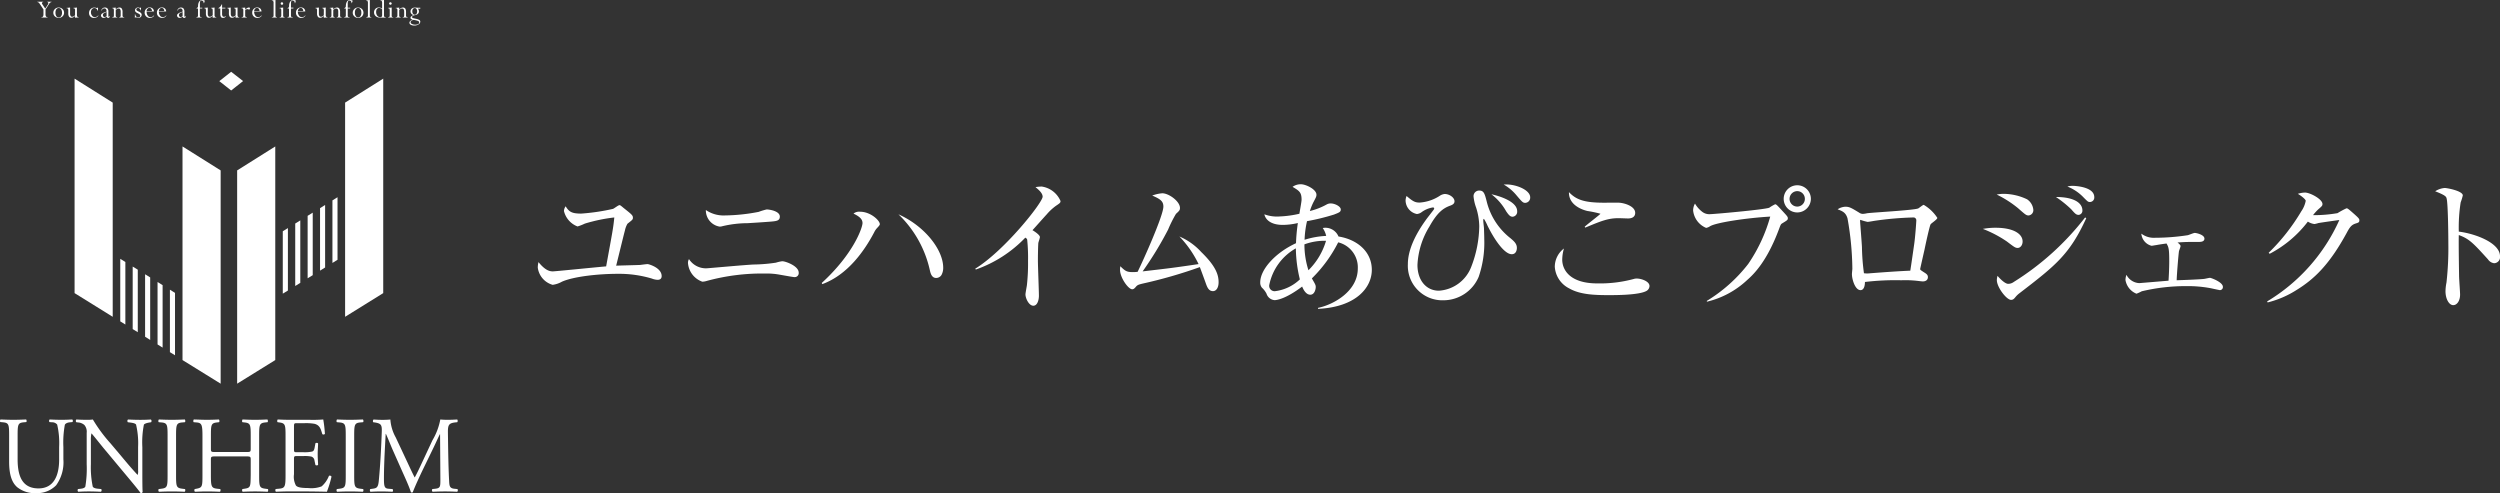 <svg xmlns="http://www.w3.org/2000/svg" xmlns:xlink="http://www.w3.org/1999/xlink" width="349.5" height="68.941" viewBox="0 0 349.5 68.941">
  <rect x="0" y="0" width="349.5" height="68.941" fill="#333333" stroke="none"/>
  <defs>
    <clipPath id="clip-path">
      <rect id="長方形_5" data-name="長方形 5" width="64" height="68.941" fill="none"/>
    </clipPath>
  </defs>
  <g id="グループ_2651" data-name="グループ 2651" transform="translate(7786 22979)">
    <g id="グループ_2650" data-name="グループ 2650" transform="translate(-7786 -22979)">
      <g id="グループ_8" data-name="グループ 8" transform="translate(0 0)" clip-path="url(#clip-path)">
        <path id="パス_64" data-name="パス 64" d="M8.268,99.96a11.479,11.479,0,0,0-.273-3.14.883.883,0,0,0-.722-.323l-.359-.031a.284.284,0,0,1,.028-.364c.549.031,1.084.047,1.645.047.6,0,.993-.016,1.514-.047a.273.273,0,0,1,.026.364l-.344.031c-.362.031-.649.168-.722.366a13.711,13.711,0,0,0-.2,3.1v1.71A5.493,5.493,0,0,1,7.851,105.3,3.7,3.7,0,0,1,5.1,106.4a3.944,3.944,0,0,1-2.7-.834c-.762-.665-1.124-1.776-1.124-3.581V98.409c0-1.579-.028-1.834-.864-1.912l-.359-.031c-.087-.059-.062-.317.026-.364.721.031,1.212.047,1.792.047s1.062-.016,1.771-.047c.085.047.113.3.031.364l-.348.031c-.835.077-.863.333-.863,1.912v3.275c0,2.447.718,4.055,2.924,4.055,2.091,0,2.882-1.731,2.882-4.035Z" transform="translate(0 -37.46)" fill="#fff"/>
        <path id="パス_65" data-name="パス 65" d="M26.669,103.583c0,.453,0,2.258.042,2.654a.259.259,0,0,1-.272.165c-.177-.254-.593-.786-1.846-2.286l-3.343-4.006c-.389-.472-1.371-1.712-1.672-2.049h-.029a4.054,4.054,0,0,0-.074.986v3.307a13.13,13.13,0,0,0,.262,3.14c.1.171.375.259.733.29l.45.045a.289.289,0,0,1-.034.38c-.647-.03-1.15-.047-1.68-.047-.609,0-1,.017-1.5.047a.288.288,0,0,1-.028-.38l.387-.045c.331-.031.56-.137.635-.3a15.254,15.254,0,0,0,.189-3.127V97.971a1.443,1.443,0,0,0-.32-1.093,1.493,1.493,0,0,0-.892-.362l-.245-.031c-.086-.092-.086-.323.028-.381.6.046,1.369.046,1.629.046a4.377,4.377,0,0,0,.663-.046,21.186,21.186,0,0,0,2.466,3.337l1.394,1.652c.981,1.184,1.7,2.022,2.382,2.747h.029a1.72,1.72,0,0,0,.053-.636V99.96a11.33,11.33,0,0,0-.284-3.14c-.087-.142-.319-.231-.9-.3l-.247-.031c-.1-.092-.084-.334.034-.381.661.031,1.151.046,1.7.046.621,0,.992-.016,1.485-.046a.277.277,0,0,1,.028.381l-.2.031c-.461.074-.749.194-.807.314a12.831,12.831,0,0,0-.216,3.13Z" transform="translate(-6.77 -37.46)" fill="#fff"/>
        <path id="パス_66" data-name="パス 66" d="M37.57,98.456c0-1.609-.026-1.867-.874-1.941l-.362-.031c-.087-.061-.059-.334.029-.381.718.031,1.207.046,1.809.046.583,0,1.072-.016,1.792-.046.088.046.118.32.029.381l-.359.031c-.85.074-.879.333-.879,1.941v5.4c0,1.607.029,1.822.879,1.928l.359.045c.088.059.059.333-.029.38-.72-.03-1.209-.046-1.792-.046-.6,0-1.091.016-1.809.046a.305.305,0,0,1-.029-.38l.362-.045c.848-.106.874-.322.874-1.928Z" transform="translate(-14.142 -37.46)" fill="#fff"/>
        <path id="パス_67" data-name="パス 67" d="M47.467,101.264c-.694,0-.722.028-.722.484v2.136c0,1.6.073,1.809.879,1.9l.42.045c.083.059.055.333-.031.38-.776-.03-1.267-.046-1.83-.046-.618,0-1.108.029-1.67.046a.3.3,0,0,1-.026-.38l.242-.045c.808-.153.837-.3.837-1.9V98.427c0-1.6-.1-1.853-.848-1.912l-.376-.031c-.088-.061-.061-.334.026-.381.708.018,1.2.046,1.817.046.563,0,1.054-.016,1.673-.046.086.046.115.32.028.381l-.272.031c-.838.092-.867.315-.867,1.912v1.742c0,.472.028.485.722.485h4.118c.694,0,.725-.013.725-.485V98.427c0-1.6-.031-1.82-.879-1.912l-.276-.031c-.087-.061-.054-.334.027-.381.665.031,1.158.046,1.749.046.557,0,1.052-.016,1.7-.046.085.046.115.32.031.381l-.308.031c-.832.092-.865.315-.865,1.912v5.456c0,1.6.034,1.793.865,1.9l.347.045c.087.059.059.333-.029.38-.689-.03-1.184-.046-1.741-.046-.592,0-1.111.016-1.749.046a.314.314,0,0,1-.027-.38l.276-.045c.879-.12.849-.3.879-1.9v-2.136c0-.456-.031-.484-.725-.484Z" transform="translate(-17.262 -37.46)" fill="#fff"/>
        <path id="パス_68" data-name="パス 68" d="M64.511,98.427c0-1.58-.034-1.806-.884-1.912l-.225-.031c-.092-.061-.061-.334.027-.381.617.031,1.106.046,1.7.046h2.706a18.05,18.05,0,0,0,1.947-.046,17.891,17.891,0,0,1,.232,2.017.276.276,0,0,1-.364.031c-.214-.713-.342-1.246-1.09-1.443a6.963,6.963,0,0,0-1.4-.087H66.12c-.43,0-.43.026-.43.6v3.033c0,.427.046.427.477.427H67a4.973,4.973,0,0,0,1.226-.093c.171-.06.273-.15.346-.527l.114-.625c.07-.087.318-.087.373.018,0,.36-.056.954-.056,1.529,0,.55.056,1.128.056,1.46-.056.1-.3.1-.373.016l-.126-.595a.654.654,0,0,0-.448-.576A4.761,4.761,0,0,0,67,101.218h-.834c-.431,0-.477.015-.477.4v2.145a2.585,2.585,0,0,0,.276,1.576c.175.181.476.349,1.742.349a3.985,3.985,0,0,0,1.846-.231,3.76,3.76,0,0,0,1.023-1.471.257.257,0,0,1,.358.11,14.293,14.293,0,0,1-.644,2.108c-1.3-.03-2.582-.047-3.864-.047h-1.3c-.619,0-1.111.017-1.962.047a.307.307,0,0,1-.027-.38l.474-.045c.825-.076.9-.3.9-1.9Z" transform="translate(-24.591 -37.46)" fill="#fff"/>
        <path id="パス_69" data-name="パス 69" d="M78.387,98.456c0-1.609-.026-1.867-.878-1.941l-.356-.031c-.092-.061-.062-.334.023-.381.72.031,1.212.046,1.817.046.576,0,1.065-.016,1.788-.046.087.046.115.32.028.381l-.363.031c-.846.074-.877.333-.877,1.941v5.4c0,1.607.031,1.822.877,1.928l.363.045c.087.059.059.333-.028.38-.722-.03-1.212-.046-1.788-.046-.6,0-1.1.016-1.817.046a.3.3,0,0,1-.023-.38l.356-.045c.852-.106.878-.322.878-1.928Z" transform="translate(-30.052 -37.46)" fill="#fff"/>
        <path id="パス_70" data-name="パス 70" d="M90,102.115c.331.712.649,1.406.995,2.074h.031c.387-.713.746-1.5,1.107-2.273l1.354-2.9a8.875,8.875,0,0,0,1.1-2.913,10.149,10.149,0,0,0,1.08.046c.361,0,.837-.016,1.282-.046a.323.323,0,0,1,.012.381l-.3.031c-.9.107-1.023.378-1.009,1.439.027,1.607.048,4.414.162,6.6.041.761.027,1.154.706,1.23l.46.045a.29.29,0,0,1-.029.38c-.591-.03-1.183-.047-1.7-.047s-1.155.017-1.743.047a.288.288,0,0,1-.029-.38l.419-.045c.7-.076.7-.322.7-1.289l-.043-6.327h-.028c-.1.169-.647,1.381-.936,1.973L92.3,102.8c-.647,1.335-1.294,2.758-1.554,3.457a.164.164,0,0,1-.142.063.184.184,0,0,1-.132-.063c-.243-.8-.935-2.288-1.266-3.033l-1.3-2.928c-.3-.694-.605-1.485-.921-2.185h-.031c-.055.94-.1,1.82-.145,2.7-.042.924-.1,2.276-.1,3.564,0,1.121.087,1.368.65,1.412l.547.045c.1.088.09.333-.014.38-.49-.03-1.053-.047-1.6-.047-.459,0-.977.017-1.468.047a.31.31,0,0,1-.031-.38l.318-.045c.6-.076.806-.183.889-1.241.092-1.005.163-1.839.25-3.34.071-1.261.127-2.553.156-3.385.032-.954-.084-1.152-.962-1.3l-.234-.031c-.069-.092-.059-.323.06-.381.431.031.779.046,1.136.046a11.665,11.665,0,0,0,1.2-.046,5.966,5.966,0,0,0,.749,2.5Z" transform="translate(-33.033 -37.46)" fill="#fff"/>
        <path id="パス_71" data-name="パス 71" d="M51.9,19.058,50.24,17.752,51.9,16.443l1.667,1.3Z" transform="translate(-19.583 -6.409)" fill="#fff"/>
        <path id="パス_72" data-name="パス 72" d="M22.417,51.311V21.366l-5.331-3.351V48Z" transform="translate(-6.66 -7.022)" fill="#fff"/>
        <path id="パス_73" data-name="パス 73" d="M47.146,66.716V36.9l-5.332-3.349V63.414Z" transform="translate(-16.299 -13.077)" fill="#fff"/>
        <path id="パス_74" data-name="パス 74" d="M28.266,59.74l-.713-.441v8.744l.713.441Z" transform="translate(-10.74 -23.115)" fill="#fff"/>
        <path id="パス_75" data-name="パス 75" d="M31.111,61.506l-.712-.437V69.81l.712.437Z" transform="translate(-11.849 -23.804)" fill="#fff"/>
        <path id="パス_76" data-name="パス 76" d="M33.953,63.275l-.712-.441v8.736l.712.444Z" transform="translate(-12.957 -24.492)" fill="#fff"/>
        <path id="パス_77" data-name="パス 77" d="M36.8,65.046l-.707-.439v8.731l.707.44Z" transform="translate(-14.067 -25.183)" fill="#fff"/>
        <path id="パス_78" data-name="パス 78" d="M39.639,66.813l-.712-.444V75.1l.712.439Z" transform="translate(-15.173 -25.87)" fill="#fff"/>
        <path id="パス_79" data-name="パス 79" d="M79.063,51.311V21.366l5.33-3.351V48Z" transform="translate(-30.818 -7.022)" fill="#fff"/>
        <path id="パス_80" data-name="パス 80" d="M54.33,66.716V36.9l5.33-3.349V63.414Z" transform="translate(-21.177 -13.077)" fill="#fff"/>
        <path id="パス_81" data-name="パス 81" d="M76.161,45.627l.711-.446v8.747l-.711.444Z" transform="translate(-29.687 -17.611)" fill="#fff"/>
        <path id="パス_82" data-name="パス 82" d="M73.322,47.4l.709-.444v8.741l-.709.441Z" transform="translate(-28.58 -18.302)" fill="#fff"/>
        <path id="パス_83" data-name="パス 83" d="M70.479,49.164l.712-.444v8.74l-.712.437Z" transform="translate(-27.472 -18.991)" fill="#fff"/>
        <path id="パス_84" data-name="パス 84" d="M67.637,50.931l.708-.438v8.733l-.708.438Z" transform="translate(-26.364 -19.682)" fill="#fff"/>
        <path id="パス_85" data-name="パス 85" d="M64.786,52.7l.716-.444v8.73l-.716.439Z" transform="translate(-25.253 -20.37)" fill="#fff"/>
        <path id="パス_86" data-name="パス 86" d="M9.7,2.15a.529.529,0,0,0,.073.31.258.258,0,0,0,.223.1v.049c-.123-.005-.214-.005-.271-.005s-.116,0-.166,0-.112,0-.167,0-.154,0-.276.005V2.563a.276.276,0,0,0,.226-.1.571.571,0,0,0,.068-.31V1.475L8.864.661A.552.552,0,0,0,8.715.5a.25.25,0,0,0-.16-.054V.4h.821V.444a.268.268,0,0,0-.132.048A.134.134,0,0,0,9.194.6.212.212,0,0,0,9.21.665c.01.024.026.052.049.092l.4.6.37-.575a.507.507,0,0,0,.047-.1A.4.4,0,0,0,10.095.6.149.149,0,0,0,9.947.444V.4h.585V.444a.471.471,0,0,0-.173.07.541.541,0,0,0-.144.161l-.516.8Z" transform="translate(-3.335 -0.155)" fill="#fff"/>
        <path id="パス_87" data-name="パス 87" d="M12.217,2.449a.689.689,0,0,1,.221-.515.772.772,0,0,1,1.061,0,.7.7,0,0,1,.22.515.683.683,0,0,1-.22.517.772.772,0,0,1-1.061,0,.672.672,0,0,1-.221-.512m.3,0a.867.867,0,0,0,.123.48.392.392,0,0,0,.334.178.384.384,0,0,0,.33-.178.823.823,0,0,0,.126-.48.823.823,0,0,0-.126-.483.4.4,0,0,0-.665,0,.851.851,0,0,0-.123.483" transform="translate(-4.762 -0.672)" fill="#fff"/>
        <path id="パス_88" data-name="パス 88" d="M16.439,2.139a.439.439,0,0,0-.046-.246.2.2,0,0,0-.173-.065H16.2V1.774c.086-.005.167-.016.252-.021s.164-.017.247-.029V2.738a.465.465,0,0,0,.049.248.191.191,0,0,0,.17.071h.019v.057c-.1,0-.2.009-.27.014s-.16.016-.229.024V2.892a.838.838,0,0,1-.246.192.582.582,0,0,1-.267.069A.366.366,0,0,1,15.6,3a.827.827,0,0,1-.107-.469V2.139a.412.412,0,0,0-.051-.246.185.185,0,0,0-.167-.065h-.021V1.774c.107-.005.2-.016.276-.023s.15-.016.214-.028l0,.822a.629.629,0,0,0,.074.358.233.233,0,0,0,.222.11.413.413,0,0,0,.205-.061.516.516,0,0,0,.19-.159Z" transform="translate(-5.945 -0.672)" fill="#fff"/>
        <path id="パス_89" data-name="パス 89" d="M21.71,2.868a.779.779,0,0,1-.272.231.8.8,0,0,1-.355.074.66.66,0,0,1-.493-.19.679.679,0,0,1-.188-.491.755.755,0,0,1,.209-.546.7.7,0,0,1,.522-.213,1.3,1.3,0,0,1,.22.024.644.644,0,0,0,.149.034.124.124,0,0,0,.074-.02.1.1,0,0,0,.037-.053h.04v.463h-.04a.6.6,0,0,0-.179-.288.453.453,0,0,0-.289-.1.429.429,0,0,0-.339.164.619.619,0,0,0-.14.411.763.763,0,0,0,.162.5.483.483,0,0,0,.4.2A.49.49,0,0,0,21.463,3a.78.78,0,0,0,.207-.17Z" transform="translate(-7.953 -0.67)" fill="#fff"/>
        <path id="パス_90" data-name="パス 90" d="M23.914,2.978a.488.488,0,0,1-.186.137.571.571,0,0,1-.224.055.38.38,0,0,1-.268-.1.335.335,0,0,1-.1-.251c0-.182.226-.348.677-.492a.423.423,0,0,0,.1-.036V2.239a.455.455,0,0,0-.083-.29.265.265,0,0,0-.225-.1.386.386,0,0,0-.225.073.512.512,0,0,0-.141.214h-.063a.585.585,0,0,1,.179-.3.472.472,0,0,1,.314-.112.491.491,0,0,1,.38.14.685.685,0,0,1,.12.453v.52a.406.406,0,0,0,.014.149.068.068,0,0,0,.067.035.069.069,0,0,0,.058-.033.188.188,0,0,0,.034-.086h.049a.31.31,0,0,1-.084.2.219.219,0,0,1-.176.073A.182.182,0,0,1,24,3.123a.253.253,0,0,1-.081-.146m0-.1V2.358a1.417,1.417,0,0,0-.429.2.317.317,0,0,0-.085.219.3.3,0,0,0,.069.2.217.217,0,0,0,.172.079.29.29,0,0,0,.146-.045.5.5,0,0,0,.128-.127" transform="translate(-9.017 -0.672)" fill="#fff"/>
        <path id="パス_91" data-name="パス 91" d="M26.2,2.816a.35.35,0,0,0,.046.2.266.266,0,0,0,.175.062v.05c-.1-.006-.168-.006-.211-.006s-.1,0-.141,0c-.074,0-.192,0-.344.008h-.015v-.05a.285.285,0,0,0,.186-.06.315.315,0,0,0,.048-.2V2.139a.48.48,0,0,0-.044-.246.2.2,0,0,0-.175-.065h-.015V1.774c.1-.005.19-.016.265-.021l.225-.024v.28a.847.847,0,0,1,.254-.214.6.6,0,0,1,.264-.071.374.374,0,0,1,.331.155.848.848,0,0,1,.106.47v.468a.31.31,0,0,0,.049.2.283.283,0,0,0,.187.06v.05h-.013c-.153-.006-.272-.008-.351-.008-.043,0-.087,0-.134,0s-.12,0-.216.006v-.05a.24.24,0,0,0,.171-.062.314.314,0,0,0,.047-.2V2.327a.667.667,0,0,0-.072-.356.258.258,0,0,0-.227-.109.421.421,0,0,0-.206.057A.755.755,0,0,0,26.2,2.1Z" transform="translate(-10.023 -0.672)" fill="#fff"/>
        <path id="パス_92" data-name="パス 92" d="M30.9,3.143V2.669h.056a.484.484,0,0,0,.145.307.384.384,0,0,0,.284.121.3.3,0,0,0,.2-.073.242.242,0,0,0,.071-.179c0-.107-.106-.218-.316-.315a.412.412,0,0,1-.077-.037A.849.849,0,0,1,31,2.315a.365.365,0,0,1-.076-.229.332.332,0,0,1,.123-.261.43.43,0,0,1,.309-.111.644.644,0,0,1,.16.028.333.333,0,0,0,.118.023c.023,0,.041,0,.055-.015s.024-.024.029-.047l.04,0v.407H31.7a.386.386,0,0,0-.121-.239.292.292,0,0,0-.224-.092.262.262,0,0,0-.18.056.166.166,0,0,0-.07.14.19.19,0,0,0,.061.146.8.8,0,0,0,.245.145.974.974,0,0,1,.35.222.393.393,0,0,1,.092.253.409.409,0,0,1-.135.3.48.48,0,0,1-.328.12.616.616,0,0,1-.214-.048c-.077-.022-.12-.04-.134-.04a.086.086,0,0,0-.057.018.1.1,0,0,0-.031.052Z" transform="translate(-12.046 -0.662)" fill="#fff"/>
        <path id="パス_93" data-name="パス 93" d="M34.471,2.864a.841.841,0,0,1-.271.231.691.691,0,0,1-.327.074.707.707,0,0,1-.525-.209.725.725,0,0,1-.206-.53.705.705,0,0,1,.2-.512.666.666,0,0,1,.505-.212.615.615,0,0,1,.422.157.561.561,0,0,1,.168.408H33.418a.93.93,0,0,0,.154.577.486.486,0,0,0,.422.216A.456.456,0,0,0,34.22,3a.668.668,0,0,0,.209-.181ZM33.418,2.2h.744a.49.49,0,0,0-.1-.309.32.32,0,0,0-.256-.117.355.355,0,0,0-.26.111.554.554,0,0,0-.13.315" transform="translate(-12.918 -0.665)" fill="#fff"/>
        <path id="パス_94" data-name="パス 94" d="M37.276,2.864a.868.868,0,0,1-.264.231.762.762,0,0,1-.852-.135.711.711,0,0,1-.209-.53.7.7,0,0,1,.2-.512.671.671,0,0,1,.506-.212.6.6,0,0,1,.417.157.546.546,0,0,1,.167.408H36.226a.922.922,0,0,0,.155.577.488.488,0,0,0,.422.216A.453.453,0,0,0,37.028,3a.722.722,0,0,0,.21-.181ZM36.226,2.2h.745a.451.451,0,0,0-.1-.309.327.327,0,0,0-.261-.117.359.359,0,0,0-.254.111.563.563,0,0,0-.132.315" transform="translate(-14.013 -0.665)" fill="#fff"/>
        <path id="パス_95" data-name="パス 95" d="M41.336,2.978a.46.46,0,0,1-.19.137.551.551,0,0,1-.22.055.365.365,0,0,1-.264-.1.32.32,0,0,1-.1-.251c0-.182.223-.348.673-.492a.408.408,0,0,0,.1-.036V2.239a.515.515,0,0,0-.075-.29.278.278,0,0,0-.229-.1.374.374,0,0,0-.225.075.427.427,0,0,0-.137.214H40.6a.559.559,0,0,1,.178-.3.471.471,0,0,1,.317-.112.482.482,0,0,1,.374.14.7.7,0,0,1,.12.453v.516a.346.346,0,0,0,.02.153c.008.025.03.035.061.035a.079.079,0,0,0,.061-.034.2.2,0,0,0,.03-.085h.052a.336.336,0,0,1-.081.2.221.221,0,0,1-.173.073.211.211,0,0,1-.145-.051.3.3,0,0,1-.078-.146m0-.1V2.358a1.445,1.445,0,0,0-.428.2.318.318,0,0,0-.079.219.278.278,0,0,0,.067.2.218.218,0,0,0,.168.079.315.315,0,0,0,.149-.045.4.4,0,0,0,.123-.127" transform="translate(-15.809 -0.672)" fill="#fff"/>
        <path id="パス_96" data-name="パス 96" d="M45.465,2.144a.307.307,0,0,0,.051.2.356.356,0,0,0,.217.06l0,.05c-.1-.006-.19-.006-.24-.006s-.1,0-.146,0-.1,0-.148,0-.133,0-.236.006l0-.05a.281.281,0,0,0,.188-.06.324.324,0,0,0,.051-.2V1.191h-.2V1.132a.273.273,0,0,0,.208-.3c0-.064.013-.112.013-.151a.928.928,0,0,1,.19-.51A.475.475,0,0,1,45.78,0a.632.632,0,0,1,.177.02c.066.021.129.044.2.073l-.11.356L45.994.431a.079.079,0,0,1,0-.024V.391a.326.326,0,0,0-.086-.228.272.272,0,0,0-.2-.087.194.194,0,0,0-.189.1.842.842,0,0,0-.052.355v.546H45.8v.11h-.339Z" transform="translate(-17.523 0)" fill="#fff"/>
        <path id="パス_97" data-name="パス 97" d="M47.975,2.142a.521.521,0,0,0-.048-.25.21.21,0,0,0-.172-.065h-.019V1.774c.085-.005.163-.016.248-.021s.165-.018.248-.03V2.737a.473.473,0,0,0,.05.25.2.2,0,0,0,.173.071h.015v.057c-.1,0-.191.009-.27.015s-.154.015-.226.024V2.892a.8.8,0,0,1-.253.192.566.566,0,0,1-.264.07A.365.365,0,0,1,47.132,3a.836.836,0,0,1-.107-.469V2.142a.5.5,0,0,0-.048-.25.192.192,0,0,0-.168-.065h-.02V1.774c.107-.005.195-.016.273-.023s.152-.016.222-.028v.822a.653.653,0,0,0,.074.358.233.233,0,0,0,.214.11.43.43,0,0,0,.212-.061.556.556,0,0,0,.192-.16Z" transform="translate(-18.238 -0.672)" fill="#fff"/>
        <path id="パス_98" data-name="パス 98" d="M50.554,1.014v.462h.459v.1h-.459v.715a.758.758,0,0,0,.06.353.225.225,0,0,0,.206.1.414.414,0,0,0,.117-.018.627.627,0,0,0,.135-.064L51.1,2.7a.749.749,0,0,1-.2.146.5.5,0,0,1-.22.051.324.324,0,0,1-.286-.135.832.832,0,0,1-.092-.437V1.58h-.251V1.517a.811.811,0,0,0,.268-.211.9.9,0,0,0,.171-.292Z" transform="translate(-19.507 -0.395)" fill="#fff"/>
        <path id="パス_99" data-name="パス 99" d="M53.238,2.142a.481.481,0,0,0-.044-.25.2.2,0,0,0-.168-.065H53l.009-.054c.076-.005.164-.016.243-.021s.166-.018.248-.03V2.737a.528.528,0,0,0,.047.25.2.2,0,0,0,.174.071h.015v.057c-.1,0-.193.009-.275.015s-.151.015-.227.024V2.892A.757.757,0,0,1,53,3.084a.57.57,0,0,1-.266.07A.374.374,0,0,1,52.4,3a.825.825,0,0,1-.108-.469V2.142a.463.463,0,0,0-.047-.25.2.2,0,0,0-.171-.065h-.018V1.774c.1-.005.2-.016.277-.023a2.144,2.144,0,0,0,.213-.028l.007.822a.684.684,0,0,0,.073.358.23.23,0,0,0,.218.11.445.445,0,0,0,.212-.061.541.541,0,0,0,.18-.16Z" transform="translate(-20.291 -0.672)" fill="#fff"/>
        <path id="パス_100" data-name="パス 100" d="M55.849,1.728v.29a1.794,1.794,0,0,1,.281-.225.436.436,0,0,1,.222-.07.32.32,0,0,1,.087.013.392.392,0,0,1,.1.048l-.106.243a.891.891,0,0,0-.174-.057.33.33,0,0,0-.116-.023.416.416,0,0,0-.15.04.589.589,0,0,0-.146.115v.713a.29.29,0,0,0,.051.2.262.262,0,0,0,.189.056v.054c-.1-.005-.181-.005-.236-.005s-.1,0-.147,0-.095,0-.146,0-.126,0-.216.005l0-.049a.28.28,0,0,0,.192-.063.3.3,0,0,0,.052-.2V2.142a.405.405,0,0,0-.052-.247.192.192,0,0,0-.174-.068H55.34V1.774c.076-.005.163-.015.251-.021s.166-.016.258-.024" transform="translate(-21.571 -0.672)" fill="#fff"/>
        <path id="パス_101" data-name="パス 101" d="M59.107,2.864a.757.757,0,0,1-.266.231.681.681,0,0,1-.326.074.715.715,0,0,1-.735-.739.714.714,0,0,1,.2-.512.68.68,0,0,1,.51-.212.631.631,0,0,1,.421.157.582.582,0,0,1,.166.408H58.056a.934.934,0,0,0,.158.577.493.493,0,0,0,.42.216A.46.46,0,0,0,58.863,3a.659.659,0,0,0,.206-.181ZM58.056,2.2H58.8a.5.5,0,0,0-.094-.309.341.341,0,0,0-.264-.117.383.383,0,0,0-.261.111.636.636,0,0,0-.13.315" transform="translate(-22.522 -0.665)" fill="#fff"/>
        <path id="パス_102" data-name="パス 102" d="M62.527.411a.435.435,0,0,0-.051-.248A.2.2,0,0,0,62.3.095h-.016V.045c.059,0,.132-.008.206-.013s.176-.021.3-.032V2.144a.312.312,0,0,0,.049.2.238.238,0,0,0,.171.062v.05c-.088-.006-.165-.006-.211-.006s-.1,0-.144,0-.09,0-.142,0-.125,0-.226.006v-.05a.272.272,0,0,0,.187-.062.3.3,0,0,0,.051-.2Z" transform="translate(-24.28 0)" fill="#fff"/>
        <path id="パス_103" data-name="パス 103" d="M64.548,1.256V2.349a.3.3,0,0,0,.051.2.242.242,0,0,0,.171.063v.049c-.09-.006-.164-.006-.213-.006h-.283c-.049,0-.122,0-.225.006l-.009-.049a.285.285,0,0,0,.192-.06.3.3,0,0,0,.054-.2V1.675a.477.477,0,0,0-.049-.25.2.2,0,0,0-.173-.065h-.025l.009-.053c.088-.005.17-.016.251-.021s.168-.018.247-.029M64.206.7a.174.174,0,0,1,.047-.128.193.193,0,0,1,.123-.051A.186.186,0,0,1,64.5.577.186.186,0,0,1,64.548.7.163.163,0,0,1,64.5.824a.156.156,0,0,1-.122.049.187.187,0,0,1-.123-.049A.171.171,0,0,1,64.206.7" transform="translate(-24.963 -0.205)" fill="#fff"/>
        <path id="パス_104" data-name="パス 104" d="M66.337,2.144a.327.327,0,0,0,.046.2.391.391,0,0,0,.222.06l0,.05c-.109-.006-.186-.006-.245-.006s-.1,0-.148,0-.1,0-.143,0-.132,0-.232.006v-.05a.292.292,0,0,0,.182-.06.321.321,0,0,0,.045-.2V1.191h-.2V1.132a.277.277,0,0,0,.209-.3c0-.064.009-.112.009-.151a.967.967,0,0,1,.192-.51A.479.479,0,0,1,66.654,0a.562.562,0,0,1,.17.02,1.8,1.8,0,0,1,.2.073l-.11.356L66.859.431V.408c.012-.009.012-.013.012-.017A.331.331,0,0,0,66.78.162a.265.265,0,0,0-.2-.087.193.193,0,0,0-.19.1.889.889,0,0,0-.051.355v.546h.34v.11h-.34Z" transform="translate(-25.661 0)" fill="#fff"/>
        <path id="パス_105" data-name="パス 105" d="M69.133,2.864a.871.871,0,0,1-.265.232.719.719,0,0,1-.327.073.685.685,0,0,1-.522-.209.694.694,0,0,1-.211-.53.694.694,0,0,1,.2-.512.671.671,0,0,1,.5-.212.63.63,0,0,1,.427.157.579.579,0,0,1,.17.408H68.073a.95.95,0,0,0,.161.579.473.473,0,0,0,.416.214.531.531,0,0,0,.238-.058.734.734,0,0,0,.206-.184ZM68.073,2.2h.746a.475.475,0,0,0-.093-.309.321.321,0,0,0-.256-.117.356.356,0,0,0-.259.111.608.608,0,0,0-.137.315" transform="translate(-26.431 -0.665)" fill="#fff"/>
        <path id="パス_106" data-name="パス 106" d="M73.438,2.142a.444.444,0,0,0-.045-.25.192.192,0,0,0-.17-.065h-.016V1.774c.083-.005.167-.016.247-.021s.166-.018.249-.03V2.738a.5.5,0,0,0,.047.248.2.2,0,0,0,.171.071h.021v.057c-.109,0-.195.009-.271.015s-.161.015-.234.024V2.892a.735.735,0,0,1-.242.192.57.57,0,0,1-.266.07A.352.352,0,0,1,72.6,3a.8.8,0,0,1-.113-.469V2.142a.4.4,0,0,0-.049-.25.176.176,0,0,0-.162-.065h-.022V1.774c.1-.005.192-.016.272-.023s.154-.016.221-.028v.824a.645.645,0,0,0,.071.356.252.252,0,0,0,.223.11.417.417,0,0,0,.209-.061.451.451,0,0,0,.184-.16Z" transform="translate(-28.166 -0.672)" fill="#fff"/>
        <path id="パス_107" data-name="パス 107" d="M76.035,2.816a.292.292,0,0,0,.054.2.234.234,0,0,0,.168.062v.05c-.1-.006-.167-.006-.215-.006s-.09,0-.134,0c-.078,0-.193,0-.352.008h-.012v-.05a.32.32,0,0,0,.192-.06.331.331,0,0,0,.044-.2V2.142a.474.474,0,0,0-.044-.25.2.2,0,0,0-.175-.065h-.018V1.774c.106-.005.192-.016.27-.021l.221-.024v.28a.9.9,0,0,1,.256-.214.592.592,0,0,1,.264-.071.364.364,0,0,1,.33.154.837.837,0,0,1,.107.471v.468a.308.308,0,0,0,.048.2.279.279,0,0,0,.186.06v.05h-.008c-.157-.006-.273-.008-.354-.008-.047,0-.086,0-.129,0s-.121,0-.217.006v-.05a.248.248,0,0,0,.17-.062.325.325,0,0,0,.046-.2V2.327a.7.7,0,0,0-.068-.356.28.28,0,0,0-.233-.109.4.4,0,0,0-.2.057.769.769,0,0,0-.192.176Z" transform="translate(-29.446 -0.672)" fill="#fff"/>
        <path id="パス_108" data-name="パス 108" d="M79.34,2.144a.3.3,0,0,0,.049.2.368.368,0,0,0,.22.06l-.007.05c-.1-.006-.182-.006-.241-.006s-.1,0-.149,0-.092,0-.139,0-.135,0-.244.006v-.05a.27.27,0,0,0,.186-.06.326.326,0,0,0,.059-.2V1.191h-.205V1.132a.276.276,0,0,0,.207-.3,1.408,1.408,0,0,1,.01-.151.977.977,0,0,1,.186-.51A.49.49,0,0,1,79.66,0a.591.591,0,0,1,.17.02c.062.021.129.044.206.073l-.12.356L79.867.431V.408c.009-.009.009-.013.009-.017a.368.368,0,0,0-.088-.228A.284.284,0,0,0,79.58.076a.189.189,0,0,0-.185.1.762.762,0,0,0-.055.355v.546h.34v.11h-.34Z" transform="translate(-30.727 0)" fill="#fff"/>
        <path id="パス_109" data-name="パス 109" d="M80.813,2.449a.692.692,0,0,1,.22-.513.728.728,0,0,1,.533-.214.763.763,0,0,1,.535.211.734.734,0,0,1,0,1.032.758.758,0,0,1-.535.208.713.713,0,0,1-.533-.214.684.684,0,0,1-.22-.512m.3,0a.806.806,0,0,0,.125.48.39.39,0,0,0,.655,0,.823.823,0,0,0,.124-.48.823.823,0,0,0-.124-.483.389.389,0,0,0-.657,0,.8.8,0,0,0-.124.483" transform="translate(-31.5 -0.672)" fill="#fff"/>
        <path id="パス_110" data-name="パス 110" d="M84.139.411a.492.492,0,0,0-.051-.248A.229.229,0,0,0,83.915.1H83.9V.046c.061,0,.131-.009.205-.015l.3-.032V2.144a.311.311,0,0,0,.049.2.224.224,0,0,0,.17.062l-.005.052c-.086-.008-.155-.008-.214-.008s-.1,0-.142,0-.093,0-.142,0-.124,0-.223.008V2.408a.284.284,0,0,0,.19-.062.31.31,0,0,0,.051-.2Z" transform="translate(-32.703 0)" fill="#fff"/>
        <path id="パス_111" data-name="パス 111" d="M87.332,2.46h-.675a2.892,2.892,0,0,1-.337-.016.828.828,0,0,1-.174-.054.684.684,0,0,1-.337-.269.655.655,0,0,1-.115-.4.662.662,0,0,1,.9-.636,1.026,1.026,0,0,1,.229.12V.411a.494.494,0,0,0-.046-.248A.206.206,0,0,0,86.611.1h-.023V.046C86.7.04,86.854.024,87.065,0h.02V2.12a.335.335,0,0,0,.051.222.286.286,0,0,0,.2.067Zm-.508-1.144a.587.587,0,0,0-.195-.147.453.453,0,0,0-.223-.056.368.368,0,0,0-.308.149.68.68,0,0,0-.11.414.833.833,0,0,0,.157.518.513.513,0,0,0,.42.2.267.267,0,0,0,.205-.068.5.5,0,0,0,.053-.281Z" transform="translate(-33.403 0)" fill="#fff"/>
        <path id="パス_112" data-name="パス 112" d="M89.41,1.256V2.349a.365.365,0,0,0,.035.2.265.265,0,0,0,.176.063v.052c-.088-.008-.162-.008-.212-.008s-.1,0-.148,0-.081,0-.13,0-.126,0-.228.008L88.9,2.613a.284.284,0,0,0,.189-.06.346.346,0,0,0,.047-.2V1.675a.608.608,0,0,0-.04-.25.2.2,0,0,0-.17-.065H88.9l.007-.053c.079-.005.165-.016.246-.021s.171-.018.261-.029M89.054.7a.167.167,0,0,1,.052-.128.177.177,0,0,1,.121-.051.188.188,0,0,1,.128.051A.163.163,0,0,1,89.41.7a.158.158,0,0,1-.054.119.182.182,0,0,1-.128.051.171.171,0,0,1-.121-.051A.167.167,0,0,1,89.054.7" transform="translate(-34.651 -0.205)" fill="#fff"/>
        <path id="パス_113" data-name="パス 113" d="M91.139,2.816a.317.317,0,0,0,.052.2.23.23,0,0,0,.172.062v.052c-.1-.008-.172-.008-.217-.008s-.092,0-.137,0c-.078,0-.2,0-.356.01h-.012V3.079a.313.313,0,0,0,.2-.06.34.34,0,0,0,.048-.2V2.142a.4.4,0,0,0-.048-.25.2.2,0,0,0-.178-.065h-.018V1.774c.108-.005.2-.016.274-.021s.157-.016.223-.024v.28a.914.914,0,0,1,.252-.214.632.632,0,0,1,.266-.071.377.377,0,0,1,.333.154.9.9,0,0,1,.1.471v.468a.284.284,0,0,0,.055.2.252.252,0,0,0,.182.06v.052h-.014c-.158-.008-.279-.01-.35-.01-.045,0-.09,0-.135,0s-.115,0-.212.008V3.079a.262.262,0,0,0,.173-.062.357.357,0,0,0,.043-.2V2.327a.762.762,0,0,0-.07-.356.249.249,0,0,0-.225-.109.382.382,0,0,0-.207.057.763.763,0,0,0-.193.176Z" transform="translate(-35.331 -0.672)" fill="#fff"/>
        <path id="パス_114" data-name="パス 114" d="M94.251,3.423a.655.655,0,0,1-.225-.1.22.22,0,0,1-.078-.16.261.261,0,0,1,.111-.2,1.322,1.322,0,0,1,.326-.185.658.658,0,0,1-.318-.188.491.491,0,0,1-.112-.319.507.507,0,0,1,.17-.393.706.706,0,0,1,.46-.146l.179.012c.1.009.206.009.305.009h.251v.133h-.344a.466.466,0,0,1,.114.178.631.631,0,0,1,.043.194.454.454,0,0,1-.137.34.766.766,0,0,1-.391.186.974.974,0,0,0-.325.126.2.2,0,0,0-.119.15c0,.084.123.146.362.195.063.012.112.026.15.034a1.631,1.631,0,0,1,.518.176.285.285,0,0,1,.129.244.459.459,0,0,1-.244.373,1.059,1.059,0,0,1-.6.162.935.935,0,0,1-.485-.109.326.326,0,0,1-.192-.281.339.339,0,0,1,.115-.24.827.827,0,0,1,.334-.182m.115.022a.812.812,0,0,0-.3.133.255.255,0,0,0-.1.186.3.3,0,0,0,.18.245.963.963,0,0,0,.452.1.884.884,0,0,0,.414-.079.232.232,0,0,0-.021-.442,2.56,2.56,0,0,0-.622-.14m.176-.731a.289.289,0,0,0,.245-.128.562.562,0,0,0,.087-.337.554.554,0,0,0-.087-.337.3.3,0,0,0-.486,0,.544.544,0,0,0-.095.337.546.546,0,0,0,.095.337.288.288,0,0,0,.242.128" transform="translate(-36.563 -0.672)" fill="#fff"/>
      </g>
    </g>
    <path id="パス_277" data-name="パス 277" d="M18.5-3.4c0-1.18-1.82-1.68-1.96-1.68-.16,0-.9.1-1.06.12-.48.02-2.82.08-3.34.1.16-.62,1.12-4.58,1.22-4.9a3.112,3.112,0,0,1,.36-.96c.68-.54.76-.58.76-.84,0-.34-.16-.46-1.34-1.4-.38-.32-.44-.36-.54-.36-.16,0-.74.46-.9.52a28.951,28.951,0,0,1-4.44.66c-1.28,0-1.7-.22-2.18-1.02a1.217,1.217,0,0,0-.24.66,3.085,3.085,0,0,0,1.9,2.16,7.172,7.172,0,0,0,1.02-.4,23.185,23.185,0,0,1,4.12-.86c-.14,1.46-.26,2.02-1.14,6.84-1.2.1-7.14.7-7.46.7-.62,0-1.22-.34-2-1.3a3.612,3.612,0,0,0-.1.76A2.882,2.882,0,0,0,3.26-2.18a3.6,3.6,0,0,0,1.3-.44c1.68-.74,5.16-1.1,7.8-1.1a16.005,16.005,0,0,1,4.76.66,2.532,2.532,0,0,0,.8.18C18.36-2.88,18.5-3.12,18.5-3.4Zm16.52-8.32c0-.8-1.52-1-1.84-1a8.854,8.854,0,0,0-1.12.34,26.18,26.18,0,0,1-4.78.5,4.334,4.334,0,0,1-2.6-.76,2.292,2.292,0,0,0,1.92,2.32,1.29,1.29,0,0,0,.4-.06,15.47,15.47,0,0,1,3.5-.42c.76-.04,2.22-.14,3.02-.2C34.5-11.08,35.02-11.1,35.02-11.72Zm2.64,7.84c0-.94-1.84-1.6-2.3-1.6a4.948,4.948,0,0,0-.88.2,22.561,22.561,0,0,1-3.12.26c-1.02.04-6.34.52-6.44.52a2.8,2.8,0,0,1-2.6-1.28,1.045,1.045,0,0,0-.14.56,3.018,3.018,0,0,0,2,2.6,2.214,2.214,0,0,0,.6-.1,29.386,29.386,0,0,1,8.24-1.04A9.8,9.8,0,0,1,35-3.6c.7.12,1.88.34,2.08.34A.558.558,0,0,0,37.66-3.88Zm20.2-.7c0-2.5-2.58-5.82-6.26-7.46a15.418,15.418,0,0,1,4.38,7.76c.1.46.26,1.14.9,1.14a.877.877,0,0,0,.74-.42A2.052,2.052,0,0,0,57.86-4.58ZM49-10.66c0-.52-1.3-1.74-2.76-1.74a1.246,1.246,0,0,0-.92.26c.64.32,1.26.68,1.26,1.32s-1.26,4.32-5.7,8.38l.08.16c3.56-1.3,5.9-4.68,7.24-7.22a2.442,2.442,0,0,1,.36-.56C48.82-10.34,49-10.52,49-10.66ZM74.26-13.9a3.392,3.392,0,0,0-2.62-2.02,5.3,5.3,0,0,0-.88.08c.46.38,1,.84,1,1.34,0,.82-5.34,7.56-9.42,10.06l.08.12a17.63,17.63,0,0,0,6.92-4.46c.22.16.22.16.26.28a24.75,24.75,0,0,1,.12,2.98,27.642,27.642,0,0,1-.16,3.4c-.02.18-.2,1.08-.2,1.28,0,.54.48,1.58,1.1,1.58.6,0,.78-.88.78-1.38,0-.68-.14-4.12-.14-4.9,0-1.28.04-2.34.06-2.5.02-.12.22-.68.22-.82,0-.28-.7-.76-1.04-.96.3-.32,1.68-1.88,2-2.22a7.291,7.291,0,0,1,1.3-1.2C74.18-13.6,74.26-13.66,74.26-13.9ZM96.36-2.54c0-1.02-.36-2.22-2.42-4.22a8.759,8.759,0,0,0-3.06-2.18,14.74,14.74,0,0,1,2.68,3.86c-3.64.54-4.06.58-7.82,1.02A49.2,49.2,0,0,0,89.3-9.9a17.363,17.363,0,0,1,1.1-2.2c.48-.44.56-.52.56-.84,0-.9-1.54-2.04-2.48-2.04a5.142,5.142,0,0,0-1.4.32c1.12.48,1.56.78,1.56,1.54,0,1.28-2.86,7.62-3.6,9.12a5.634,5.634,0,0,1-.68.04c-.86,0-1.06-.16-1.74-.82a3.189,3.189,0,0,0-.04.5c0,1.1,1.16,2.72,1.7,2.72.18,0,.28-.08.48-.3.24-.3.38-.34.92-.48a66.418,66.418,0,0,0,8.06-2.32c.04.1.74,2,.8,2.18.22.62.42,1.18,1.04,1.18C96.04-1.3,96.36-1.8,96.36-2.54Zm21.42-1.74c0-2.52-2.02-4.24-4.66-4.66a1.982,1.982,0,0,0-1.8-1.22,1.743,1.743,0,0,0-.4.04,3.131,3.131,0,0,1,.48,1.1,11.811,11.811,0,0,0-3.02.54,13.694,13.694,0,0,1,.34-2.6,31.158,31.158,0,0,0,3.76-.92c.78-.3.96-.38.96-.72,0-.42-.82-.84-1.4-.84a1.134,1.134,0,0,0-.6.16,9.285,9.285,0,0,1-2.32.9,9.023,9.023,0,0,1,.46-1.16c.4-.76.46-.86.46-1.12,0-.76-1.5-1.46-2.16-1.46a1.956,1.956,0,0,0-1.18.36c.94.56,1.26.76,1.26,1.8,0,.28-.26,1.64-.3,1.96a14.672,14.672,0,0,1-2.76.38,5,5,0,0,1-2.14-.3c.14.72.88,1.48,2.56,1.48a9.321,9.321,0,0,0,2.12-.26A25.908,25.908,0,0,0,107.18-8c-2.8,1.28-5,3.62-5,5.48a1.1,1.1,0,0,0,.24.74,2.961,2.961,0,0,1,.64.84,1.29,1.29,0,0,0,1.12.9c.36,0,1.64-.22,3.86-1.9.14.34.5,1.14,1.14,1.14.6,0,.76-.78.76-1.06,0-.3-.06-.38-.54-1.22a19.18,19.18,0,0,0,3.68-5.04,3.6,3.6,0,0,1,2.74,3.66c0,3.18-3.4,5.06-5.56,5.5v.14C115.62.92,117.78-1.82,117.78-4.28Zm-6.4-4.06a9.57,9.57,0,0,1-2.46,4.12,11.758,11.758,0,0,1-.56-3.62,8.136,8.136,0,0,1,2.7-.5Zm-3.66,5.4A6.114,6.114,0,0,1,104.3-1.3a.748.748,0,0,1-.86-.84,7.586,7.586,0,0,1,3.72-5.14A19.216,19.216,0,0,0,107.72-2.94Zm32.2-11.48c0-1.06-2.16-1.92-3.7-1.78A6.459,6.459,0,0,1,138-14.7c.8.94.9,1.06,1.24,1.06A.727.727,0,0,0,139.92-14.42Zm-1.82,1.94c0-1.56-3.28-2.3-3.6-2.36a7.656,7.656,0,0,1,2.06,2.38c.32.46.54.76.9.76A.7.7,0,0,0,138.1-12.48Zm-.04,5.14c0-.58-.38-.92-.9-1.36a9.347,9.347,0,0,1-3.32-5.14c-.28-1.1-.4-1.52-1.04-1.52a.783.783,0,0,0-.8.8,6.217,6.217,0,0,0,.36,1.58,8.983,8.983,0,0,1,.44,2.6,16.206,16.206,0,0,1-1.12,5.68,5.2,5.2,0,0,1-4.52,3.34c-1.78,0-3-1.46-3-3.6a11.189,11.189,0,0,1,1.68-5.38c1.12-2.02,1.98-2.56,2.82-2.88.34-.12.68-.26.68-.64,0-.52-.7-1.02-1.38-1.02a1.516,1.516,0,0,0-.66.24,5.857,5.857,0,0,1-2.84.96c-.64,0-.96-.18-1.82-.92a1.688,1.688,0,0,0-.14.64,1.968,1.968,0,0,0,1.58,1.88,1.28,1.28,0,0,0,.66-.26,3.618,3.618,0,0,1,1.58-.66c.08,0,.18.04.18.14a.456.456,0,0,1-.12.24c-.14.2-.92,1.18-1.08,1.42-1.36,1.9-2.48,4.08-2.48,6.12a4.823,4.823,0,0,0,4.94,5.06,5.365,5.365,0,0,0,4.96-3.28,14.663,14.663,0,0,0,.78-5.28c0-.36-.02-.88-.04-1.52-.02-.3-.1-.8-.1-1.12,0-.1.04-.18.1-.18a7.139,7.139,0,0,1,.5.96c1.14,2.3,2.46,3.98,3.38,3.98C138.06-6.46,138.06-7.28,138.06-7.34Zm16.54-4.9c0-.94-1.52-1.38-2.22-1.42-.28-.02-1.74,0-2.08,0-2.74,0-3.92-.38-4.96-1.48-.06,2.06,2.42,2.6,2.6,2.64a15.25,15.25,0,0,1,1.8.38c0,.08-1.88,1.5-2.2,1.82l.08.12c2.3-.96,3.22-1.32,4.68-1.32.18,0,1.12.04,1.32.04C153.92-11.46,154.6-11.54,154.6-12.24Zm2,10.22c0-.64-1.12-1.04-1.78-1.04a1.33,1.33,0,0,0-.42.06,18.1,18.1,0,0,1-5.1.62c-3.9,0-4.9-1.96-4.9-3.32a5.8,5.8,0,0,1,.24-1.56,3.223,3.223,0,0,0-1.28,2.56,3.644,3.644,0,0,0,2.02,3.02c1.48.86,3.5.94,5.48.94,1.06,0,4.32,0,5.34-.6A.821.821,0,0,0,156.6-2.02Zm8.02,2.2a12.411,12.411,0,0,0,5.62-3.02c.96-.84,2.78-2.62,4.46-7.12.24-.64.26-.7.46-.82.7-.42.78-.48.78-.7s-.1-.32-.84-1.12c-.7-.76-.78-.84-.94-.84a5.818,5.818,0,0,0-.82.48c-.78.28-7.8.9-8.26.9a1.6,1.6,0,0,1-1.12-.34,3.872,3.872,0,0,1-1-1.14,1.922,1.922,0,0,0-.26.98,2.969,2.969,0,0,0,1.82,2.42,1.535,1.535,0,0,0,.56-.24c.88-.52,5.18-1.16,8.4-1.34A22.341,22.341,0,0,1,170.4-5.1,21.354,21.354,0,0,1,164.62.06ZM177.26-16.1a1.9,1.9,0,0,0-1.9,1.9,1.9,1.9,0,0,0,1.9,1.9,1.912,1.912,0,0,0,1.9-1.9A1.9,1.9,0,0,0,177.26-16.1Zm0,.82a1.071,1.071,0,0,1,1.06,1.08,1.071,1.071,0,0,1-1.06,1.08,1.076,1.076,0,0,1-1.08-1.08A1.088,1.088,0,0,1,177.26-15.28Zm19.58,3.74a5.692,5.692,0,0,0-1.9-1.82c-.14,0-.64.44-.78.5-.6.26-6.7.58-7.18.68a3.138,3.138,0,0,1-.56.08.9.9,0,0,1-.52-.18c-1.06-.64-1.34-.82-1.92-.82a2.148,2.148,0,0,0-1.08.36c.74.28,1.14.48,1.38,1.26a42.024,42.024,0,0,1,.68,7.08c0,.02-.06.6-.06.72,0,.72.44,2.24,1.2,2.24.6,0,.62-.94.62-1.14a35.866,35.866,0,0,1,5.08-.24,15.218,15.218,0,0,1,2.04.06c.72.08.8.1.98.1.4,0,.7-.2.7-.6,0-.32-.2-.46-.62-.72-.42-.28-.46-.3-.46-.42,0-.04.56-2.5.62-2.76.12-.62.7-3.28.84-3.48C196-10.8,196.84-11.32,196.84-11.54Zm-2.94.36c0,.16-.14,2.26-.3,3.34-.42,2.94-.48,3.28-.54,3.68-1.86.08-3.72.22-5.58.36a3.367,3.367,0,0,1-.9,0,30.505,30.505,0,0,1-.28-3.64c-.02-.6-.26-3.42-.26-3.7,0-.04,0-.12.06-.12a7.785,7.785,0,0,0,.98.28c.16,0,.8-.12.92-.14a44.192,44.192,0,0,1,5.56-.48A.4.4,0,0,1,193.9-11.18Zm24.88-3.26c0-1.52-2.92-1.58-3.02-1.58a2.648,2.648,0,0,0-.74.1,6.331,6.331,0,0,1,2.3,1.56c.54.54.6.6.86.6A.623.623,0,0,0,218.78-14.44Zm-1.66,1.86c0-1.04-1.16-1.88-3.7-1.88a15.3,15.3,0,0,1,2.14,1.72c.54.62.7.78,1.04.78A.584.584,0,0,0,217.12-12.58Zm-6.86-.08a1.965,1.965,0,0,0-.88-1.48,7.73,7.73,0,0,0-3.26-.76,4.921,4.921,0,0,0-.98.1,14.862,14.862,0,0,1,3,1.92c1.02.9,1.14,1,1.46,1A.735.735,0,0,0,210.26-12.66Zm7.4,1.16-.16-.1a38.153,38.153,0,0,1-9.98,9.02,1.305,1.305,0,0,1-.78.26c-.48,0-1.3-.88-1.48-1.12a1.949,1.949,0,0,0-.1.6c0,1,1.36,2.76,1.98,2.76.3,0,.42-.14.68-.46a3.32,3.32,0,0,1,.52-.48C213.36-4.88,215.34-6.42,217.66-11.5Zm-8.9,3.26c0-1.1-1.34-1.92-3.76-1.92a9.748,9.748,0,0,0-1.8.16,16.249,16.249,0,0,1,3.36,1.76c1.06.8,1.18.9,1.52.9C208.44-7.34,208.76-7.72,208.76-8.24Zm21.66.14c1.16-.08,1.3-.08,2.98-.08.2,0,.78,0,.78-.46,0-.56-1.16-.8-1.36-.8-.14,0-.8.28-.96.32a30.55,30.55,0,0,1-4.58.36,2.861,2.861,0,0,1-1.92-.58,1.9,1.9,0,0,0,1.42,1.7c.1,0,.4-.06.68-.1.42-.08.84-.14,1.42-.22.28.5.38.66.38,2.5,0,1.12-.08,2.4-.1,2.7-.48.04-4.02.34-4.1.34a2.123,2.123,0,0,1-1.78-1.16,2.182,2.182,0,0,0-.14.72,2.5,2.5,0,0,0,1.54,1.92,6.086,6.086,0,0,0,.74-.34A26.514,26.514,0,0,1,231.76-2a17.089,17.089,0,0,1,3.34.3c.08.02,1.18.26,1.24.26a.42.42,0,0,0,.42-.46c0-.66-1.66-1.26-1.8-1.26-.12,0-.62.12-.76.14-.48.08-3.22.18-3.9.2.02-.9.26-3.7.32-4.06.02-.1.22-.6.22-.7C230.84-7.66,230.84-7.76,230.42-8.1Zm25.42-3.1c0-.2-.1-.32-.68-.84-.86-.76-.96-.84-1.12-.84a11.221,11.221,0,0,0-1.26.68,19.411,19.411,0,0,1-3.42.28,6.919,6.919,0,0,1,.74-.82c.54-.46.58-.52.58-.74,0-.68-1.74-1.6-2.44-1.6a3.394,3.394,0,0,0-1,.18c.42.24,1.1.76,1.1.98a3.809,3.809,0,0,1-.62,1.46,27.91,27.91,0,0,1-4.56,5.8l.14.14a16.023,16.023,0,0,0,5.34-4.5,2.178,2.178,0,0,0,.92.34,3.814,3.814,0,0,0,.56-.14c.86-.14,2.46-.36,2.92-.42A25.351,25.351,0,0,1,242.94.14l.08.14a13.586,13.586,0,0,0,4.04-1.74c2.5-1.54,4.62-3.58,7.04-8.04.42-.78.66-1.08,1.24-1.26C255.72-10.88,255.84-10.92,255.84-11.2ZM275.5-6.18c0-1.88-3.48-3.16-5.76-3.44A22.7,22.7,0,0,1,270-13.7a7.946,7.946,0,0,0,.3-.98c0-.62-2.16-1.04-2.54-1.04a2.875,2.875,0,0,0-1.32.46c1.48.58,1.54.76,1.6,1.02.2.74.24,5.38.24,6.4a43.2,43.2,0,0,1-.26,5.32,6.9,6.9,0,0,0-.14,1.22c0,1.1.5,1.96,1.08,1.96.54,0,.96-.62.96-1.48,0-.36-.14-2.18-.14-2.58,0-.12-.08-4.5-.04-5.74,1.44.52,2,1.1,4.08,3.4a1.22,1.22,0,0,0,.86.54A.858.858,0,0,0,275.5-6.18Z" transform="translate(-7712 -22937)" fill="#fff"/>
  </g>
</svg>
